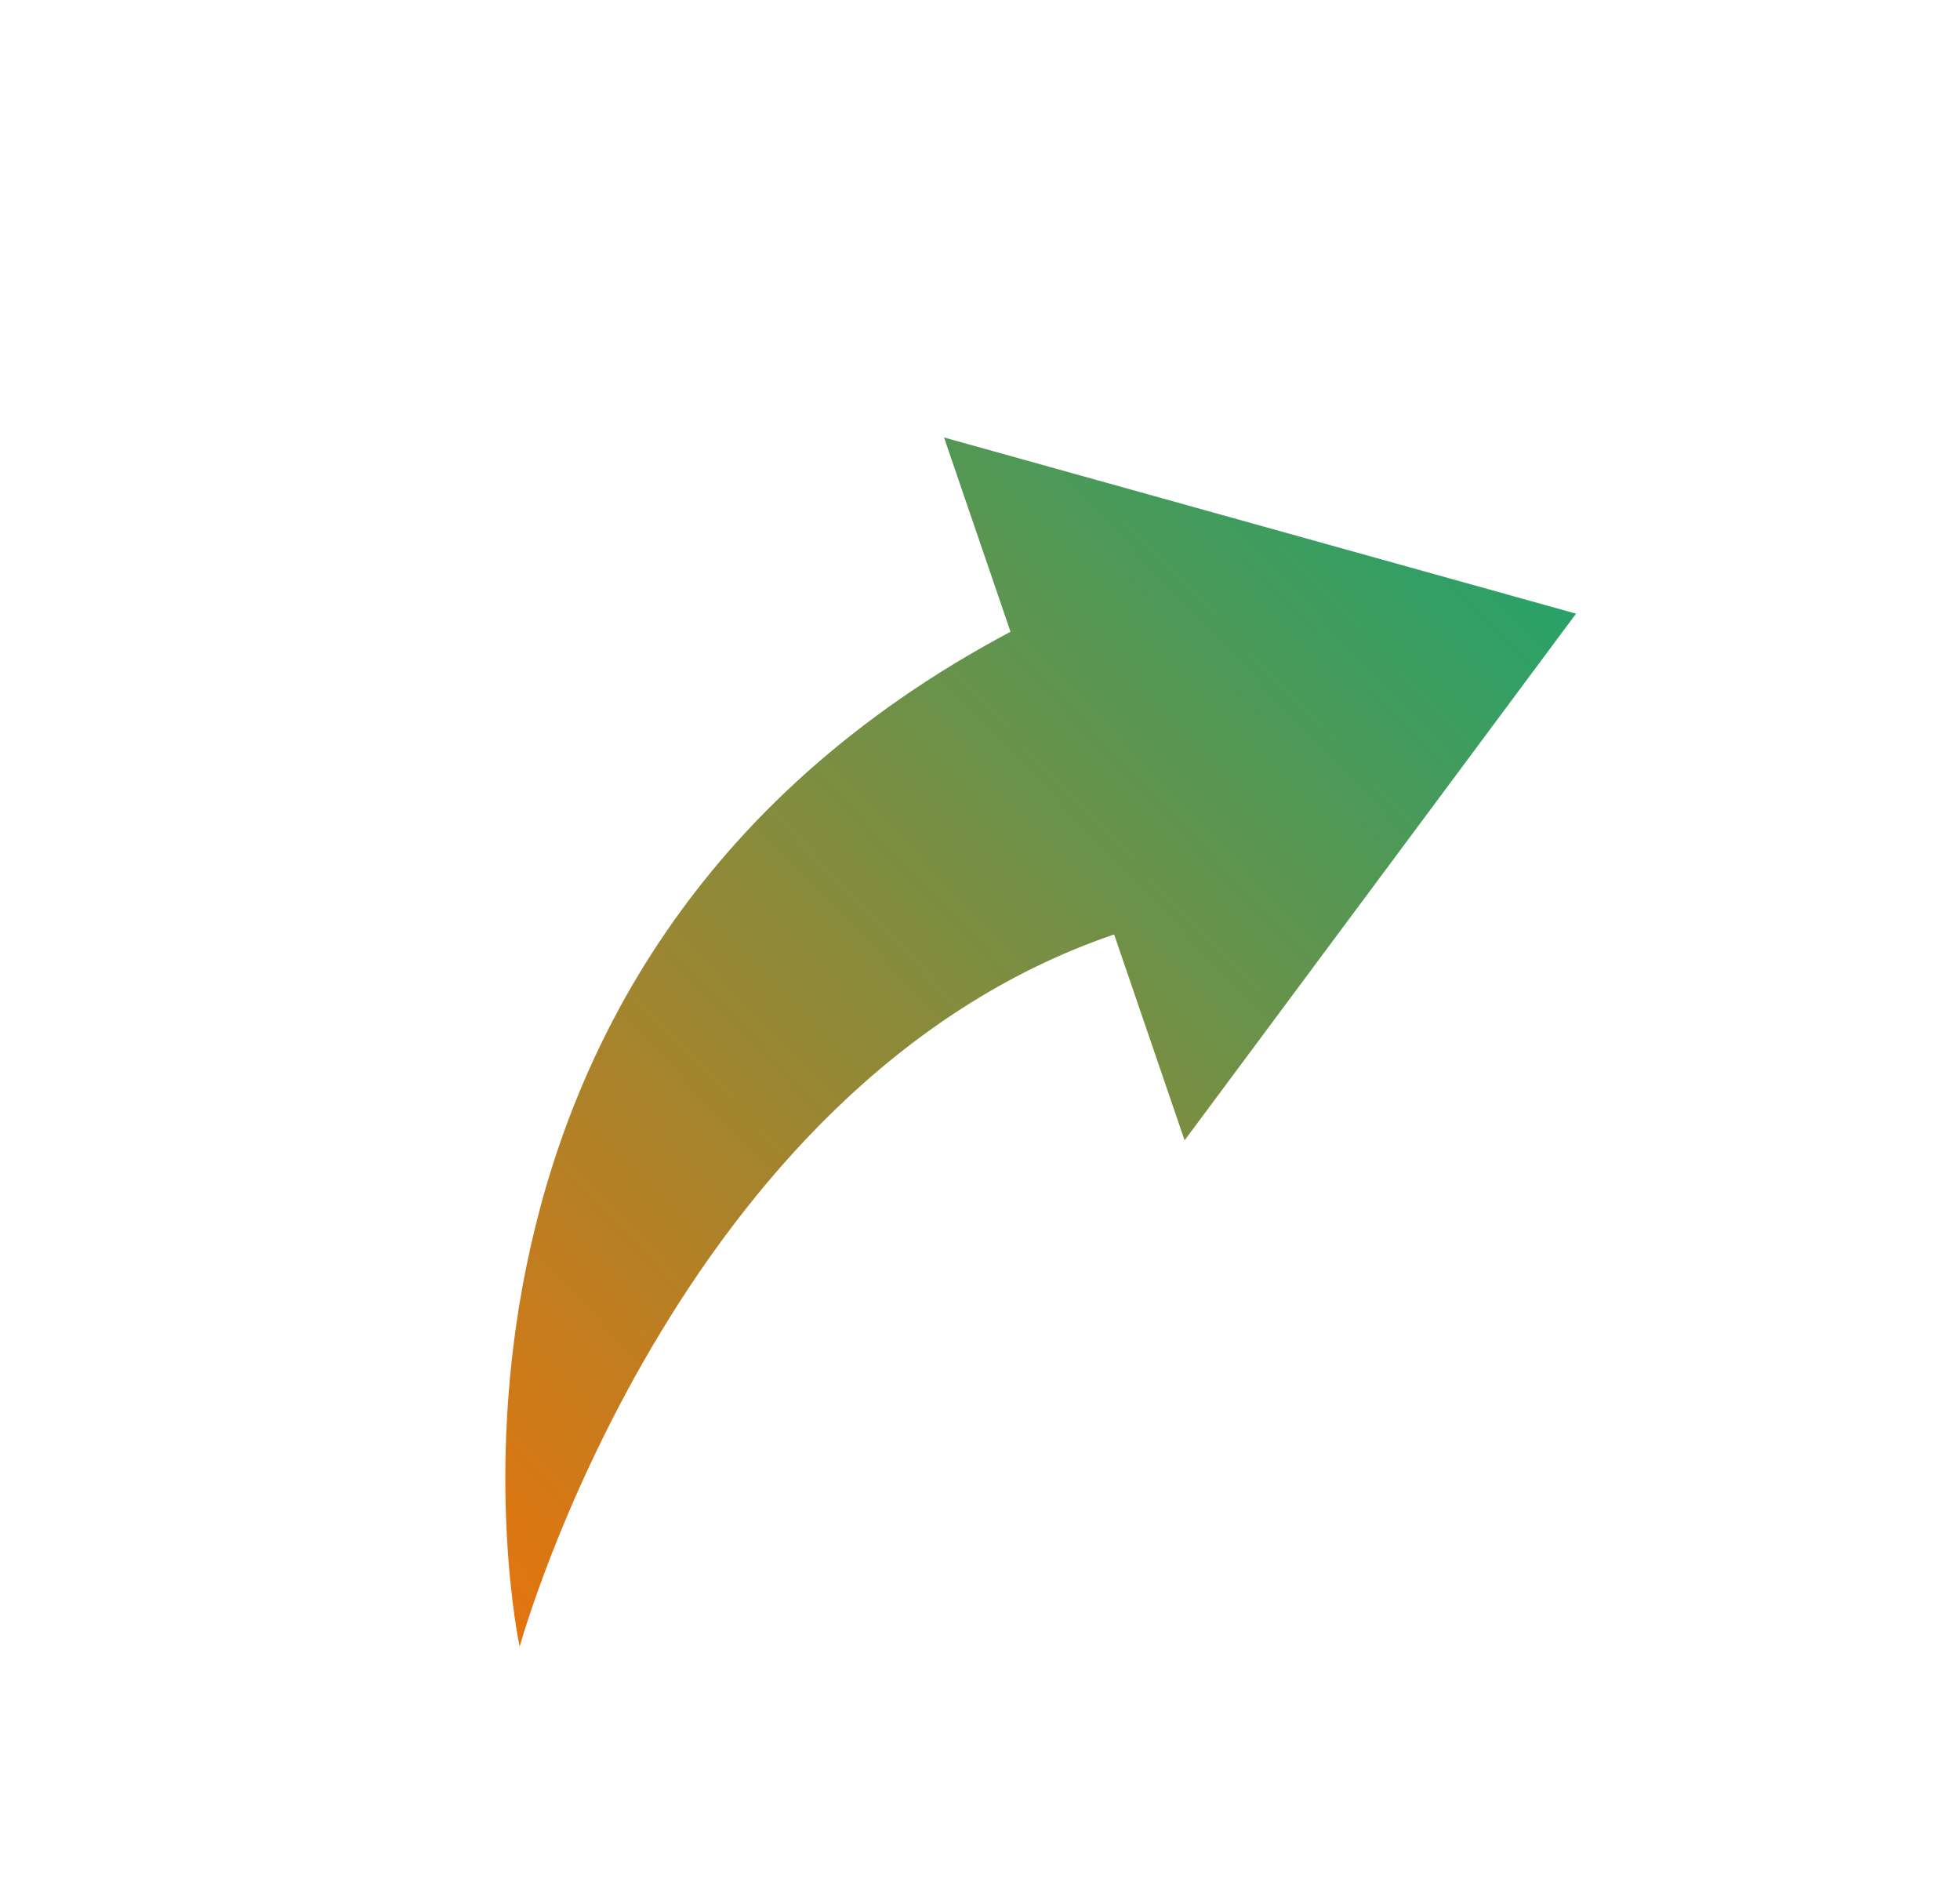 <svg width="98" height="95" viewBox="0 0 98 95" fill="none" xmlns="http://www.w3.org/2000/svg">
<g clip-path="url(#clip0_7343_106722)">
<path fill-rule="evenodd" clip-rule="evenodd" d="M59.23 57.004L78.802 30.677L47.201 21.869L50.526 31.582C18.711 48.474 25.982 82.322 25.982 82.322C25.982 82.322 33.717 54.215 55.706 46.712L59.23 57.004Z" fill="url(#paint0_linear_7343_106722)"/>
</g>
<defs>
<linearGradient id="paint0_linear_7343_106722" x1="26" y1="80.83" x2="78" y2="31.33" gradientUnits="userSpaceOnUse">
<stop stop-color="#E2750F"/>
<stop offset="1" stop-color="#2BA168"/>
</linearGradient>
<clipPath id="clip0_7343_106722">
<rect width="53.111" height="83.106" fill="white" transform="translate(63.297 0.33) rotate(49.61)"/>
</clipPath>
</defs>
</svg>
